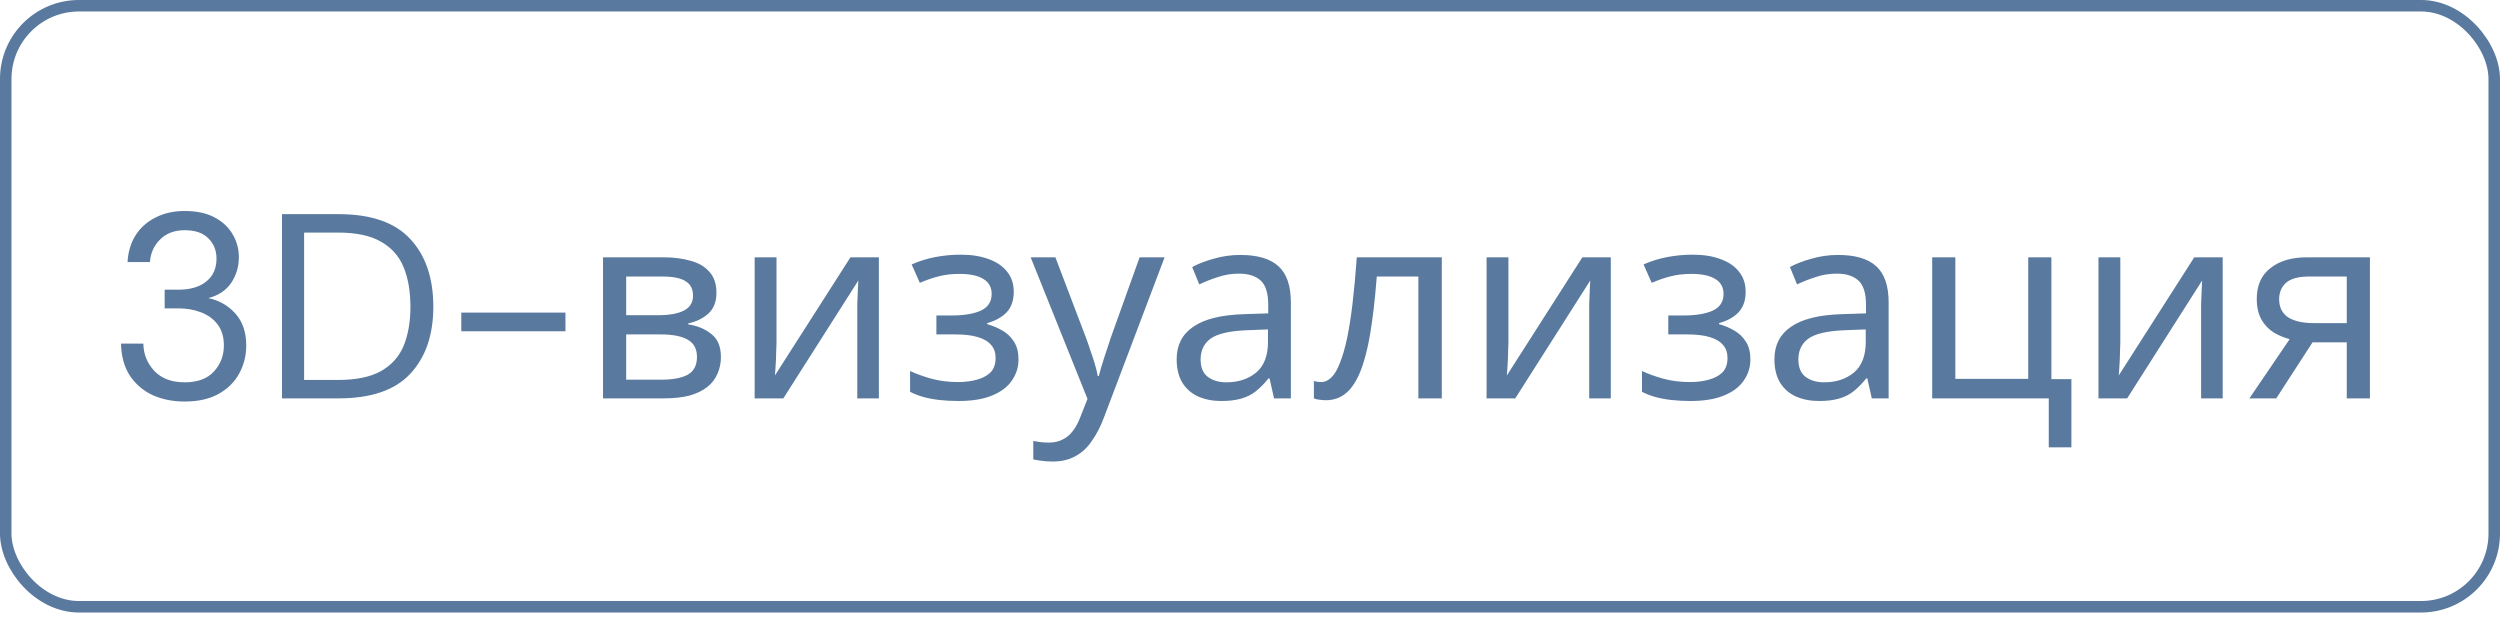 <?xml version="1.0" encoding="UTF-8"?> <svg xmlns="http://www.w3.org/2000/svg" width="95" height="24" viewBox="0 0 95 24" fill="none"><rect x="0.218" y="0.218" width="94.563" height="22.839" rx="2.782" stroke="#59799F" stroke-width="0.437"></rect><path d="M7.017 15.258C6.57 15.258 6.167 15.178 5.807 15.018C5.447 14.851 5.157 14.604 4.937 14.278C4.723 13.951 4.61 13.544 4.597 13.058H5.447C5.453 13.458 5.593 13.804 5.867 14.098C6.14 14.384 6.523 14.528 7.017 14.528C7.51 14.528 7.88 14.391 8.127 14.118C8.38 13.844 8.507 13.514 8.507 13.128C8.507 12.801 8.427 12.534 8.267 12.328C8.113 12.121 7.903 11.968 7.637 11.868C7.377 11.768 7.09 11.718 6.777 11.718H6.257V11.008H6.777C7.23 11.008 7.583 10.904 7.837 10.698C8.097 10.491 8.227 10.201 8.227 9.828C8.227 9.514 8.123 9.258 7.917 9.058C7.717 8.851 7.417 8.748 7.017 8.748C6.63 8.748 6.32 8.864 6.087 9.098C5.853 9.324 5.723 9.611 5.697 9.958H4.847C4.867 9.578 4.967 9.241 5.147 8.948C5.333 8.654 5.587 8.428 5.907 8.268C6.227 8.101 6.597 8.018 7.017 8.018C7.47 8.018 7.847 8.098 8.147 8.258C8.453 8.418 8.683 8.631 8.837 8.898C8.997 9.164 9.077 9.458 9.077 9.778C9.077 10.131 8.98 10.454 8.787 10.748C8.593 11.034 8.303 11.228 7.917 11.328C8.33 11.414 8.673 11.611 8.947 11.918C9.22 12.224 9.357 12.628 9.357 13.128C9.357 13.514 9.267 13.871 9.087 14.198C8.913 14.518 8.653 14.774 8.307 14.968C7.96 15.161 7.53 15.258 7.017 15.258ZM10.716 15.138V8.138H12.866C14.099 8.138 15.006 8.451 15.586 9.078C16.172 9.704 16.466 10.564 16.466 11.658C16.466 12.731 16.172 13.581 15.586 14.208C15.006 14.828 14.099 15.138 12.866 15.138H10.716ZM11.556 14.438H12.846C13.526 14.438 14.066 14.328 14.466 14.108C14.872 13.881 15.162 13.561 15.336 13.148C15.509 12.728 15.596 12.231 15.596 11.658C15.596 11.071 15.509 10.568 15.336 10.148C15.162 9.728 14.872 9.404 14.466 9.178C14.066 8.951 13.526 8.838 12.846 8.838H11.556V14.438ZM17.529 12.588V11.878H21.488V12.588H17.529ZM27.225 11.128C27.225 11.461 27.125 11.721 26.925 11.908C26.725 12.094 26.469 12.221 26.155 12.288V12.328C26.489 12.374 26.779 12.494 27.025 12.688C27.272 12.874 27.395 13.168 27.395 13.568C27.395 13.794 27.352 14.004 27.265 14.198C27.185 14.391 27.059 14.558 26.885 14.698C26.712 14.838 26.489 14.948 26.215 15.028C25.942 15.101 25.612 15.138 25.225 15.138H22.915V9.778H25.215C25.595 9.778 25.935 9.821 26.235 9.908C26.542 9.988 26.782 10.128 26.955 10.328C27.135 10.521 27.225 10.788 27.225 11.128ZM26.485 13.568C26.485 13.261 26.369 13.041 26.135 12.908C25.902 12.774 25.559 12.708 25.105 12.708H23.795V14.428H25.125C25.565 14.428 25.902 14.364 26.135 14.238C26.369 14.104 26.485 13.881 26.485 13.568ZM26.335 11.238C26.335 10.984 26.242 10.801 26.055 10.688C25.875 10.568 25.579 10.508 25.165 10.508H23.795V11.978H25.005C25.439 11.978 25.769 11.918 25.995 11.798C26.222 11.678 26.335 11.491 26.335 11.238ZM29.507 13.048C29.507 13.108 29.504 13.194 29.497 13.308C29.497 13.414 29.494 13.531 29.487 13.658C29.48 13.778 29.474 13.894 29.467 14.008C29.46 14.114 29.454 14.201 29.447 14.268L32.317 9.778H33.397V15.138H32.577V11.978C32.577 11.871 32.577 11.731 32.577 11.558C32.584 11.384 32.59 11.214 32.597 11.048C32.604 10.874 32.611 10.744 32.617 10.658L29.767 15.138H28.677V9.778H29.507V13.048ZM36.513 9.678C36.92 9.678 37.273 9.734 37.573 9.848C37.873 9.954 38.106 10.114 38.273 10.328C38.44 10.534 38.523 10.788 38.523 11.088C38.523 11.414 38.433 11.674 38.253 11.868C38.073 12.054 37.826 12.191 37.513 12.278V12.318C37.726 12.378 37.923 12.461 38.103 12.568C38.283 12.674 38.426 12.814 38.533 12.988C38.646 13.161 38.703 13.384 38.703 13.658C38.703 13.951 38.62 14.218 38.453 14.458C38.293 14.698 38.043 14.888 37.703 15.028C37.37 15.168 36.94 15.238 36.413 15.238C36.16 15.238 35.916 15.224 35.683 15.198C35.456 15.171 35.25 15.131 35.063 15.078C34.883 15.024 34.723 14.961 34.583 14.888V14.098C34.81 14.204 35.076 14.301 35.383 14.388C35.696 14.474 36.036 14.518 36.403 14.518C36.67 14.518 36.91 14.488 37.123 14.428C37.343 14.368 37.516 14.274 37.643 14.148C37.77 14.014 37.833 13.834 37.833 13.608C37.833 13.401 37.776 13.234 37.663 13.108C37.55 12.974 37.38 12.874 37.153 12.808C36.933 12.741 36.65 12.708 36.303 12.708H35.583V11.988H36.163C36.623 11.988 36.99 11.928 37.263 11.808C37.543 11.681 37.683 11.468 37.683 11.168C37.683 10.914 37.576 10.724 37.363 10.598C37.156 10.471 36.856 10.408 36.463 10.408C36.17 10.408 35.91 10.438 35.683 10.498C35.463 10.551 35.22 10.634 34.953 10.748L34.643 10.048C34.93 9.921 35.23 9.828 35.543 9.768C35.856 9.708 36.18 9.678 36.513 9.678ZM39.165 9.778H40.105L41.265 12.828C41.332 13.008 41.392 13.181 41.445 13.348C41.505 13.514 41.559 13.678 41.605 13.838C41.652 13.991 41.689 14.141 41.715 14.288H41.755C41.795 14.121 41.859 13.904 41.945 13.638C42.032 13.364 42.122 13.091 42.215 12.818L43.305 9.778H44.255L41.945 15.878C41.819 16.211 41.669 16.501 41.495 16.748C41.329 17.001 41.122 17.194 40.875 17.328C40.635 17.468 40.342 17.538 39.995 17.538C39.835 17.538 39.695 17.528 39.575 17.508C39.455 17.494 39.352 17.478 39.265 17.458V16.758C39.339 16.771 39.425 16.784 39.525 16.798C39.632 16.811 39.742 16.818 39.855 16.818C40.062 16.818 40.239 16.778 40.385 16.698C40.539 16.624 40.669 16.514 40.775 16.368C40.882 16.228 40.972 16.061 41.045 15.868L41.325 15.158L39.165 9.778ZM47.133 9.688C47.786 9.688 48.27 9.831 48.583 10.118C48.896 10.404 49.053 10.861 49.053 11.488V15.138H48.413L48.243 14.378H48.203C48.05 14.571 47.89 14.734 47.723 14.868C47.563 14.994 47.376 15.088 47.163 15.148C46.956 15.208 46.703 15.238 46.403 15.238C46.083 15.238 45.793 15.181 45.533 15.068C45.28 14.954 45.08 14.781 44.933 14.548C44.786 14.308 44.713 14.008 44.713 13.648C44.713 13.114 44.923 12.704 45.343 12.418C45.763 12.124 46.41 11.964 47.283 11.938L48.193 11.908V11.588C48.193 11.141 48.096 10.831 47.903 10.658C47.71 10.484 47.436 10.398 47.083 10.398C46.803 10.398 46.536 10.441 46.283 10.528C46.03 10.608 45.793 10.701 45.573 10.808L45.303 10.148C45.536 10.021 45.813 9.914 46.133 9.828C46.453 9.734 46.786 9.688 47.133 9.688ZM47.393 12.548C46.726 12.574 46.263 12.681 46.003 12.868C45.75 13.054 45.623 13.318 45.623 13.658C45.623 13.958 45.713 14.178 45.893 14.318C46.08 14.458 46.316 14.528 46.603 14.528C47.056 14.528 47.433 14.404 47.733 14.158C48.033 13.904 48.183 13.518 48.183 12.998V12.518L47.393 12.548ZM54.788 15.138H53.898V10.508H52.318C52.252 11.354 52.168 12.078 52.068 12.678C51.968 13.271 51.842 13.754 51.688 14.128C51.535 14.501 51.352 14.774 51.138 14.948C50.925 15.121 50.675 15.208 50.388 15.208C50.302 15.208 50.215 15.201 50.128 15.188C50.048 15.181 49.982 15.164 49.928 15.138V14.478C49.968 14.491 50.012 14.501 50.058 14.508C50.105 14.514 50.152 14.518 50.198 14.518C50.345 14.518 50.478 14.458 50.598 14.338C50.718 14.218 50.825 14.034 50.918 13.788C51.018 13.541 51.108 13.231 51.188 12.858C51.268 12.478 51.338 12.031 51.398 11.518C51.458 11.004 51.512 10.424 51.558 9.778H54.788V15.138ZM57.32 13.048C57.32 13.108 57.316 13.194 57.31 13.308C57.31 13.414 57.306 13.531 57.3 13.658C57.293 13.778 57.286 13.894 57.28 14.008C57.273 14.114 57.266 14.201 57.26 14.268L60.13 9.778H61.21V15.138H60.39V11.978C60.39 11.871 60.39 11.731 60.39 11.558C60.396 11.384 60.403 11.214 60.41 11.048C60.416 10.874 60.423 10.744 60.43 10.658L57.58 15.138H56.49V9.778H57.32V13.048ZM64.325 9.678C64.732 9.678 65.085 9.734 65.385 9.848C65.685 9.954 65.919 10.114 66.085 10.328C66.252 10.534 66.335 10.788 66.335 11.088C66.335 11.414 66.245 11.674 66.065 11.868C65.885 12.054 65.639 12.191 65.325 12.278V12.318C65.539 12.378 65.735 12.461 65.915 12.568C66.095 12.674 66.239 12.814 66.345 12.988C66.459 13.161 66.515 13.384 66.515 13.658C66.515 13.951 66.432 14.218 66.265 14.458C66.105 14.698 65.855 14.888 65.515 15.028C65.182 15.168 64.752 15.238 64.225 15.238C63.972 15.238 63.729 15.224 63.495 15.198C63.269 15.171 63.062 15.131 62.875 15.078C62.695 15.024 62.535 14.961 62.395 14.888V14.098C62.622 14.204 62.889 14.301 63.195 14.388C63.509 14.474 63.849 14.518 64.215 14.518C64.482 14.518 64.722 14.488 64.935 14.428C65.155 14.368 65.329 14.274 65.455 14.148C65.582 14.014 65.645 13.834 65.645 13.608C65.645 13.401 65.589 13.234 65.475 13.108C65.362 12.974 65.192 12.874 64.965 12.808C64.745 12.741 64.462 12.708 64.115 12.708H63.395V11.988H63.975C64.435 11.988 64.802 11.928 65.075 11.808C65.355 11.681 65.495 11.468 65.495 11.168C65.495 10.914 65.389 10.724 65.175 10.598C64.969 10.471 64.669 10.408 64.275 10.408C63.982 10.408 63.722 10.438 63.495 10.498C63.275 10.551 63.032 10.634 62.765 10.748L62.455 10.048C62.742 9.921 63.042 9.828 63.355 9.768C63.669 9.708 63.992 9.678 64.325 9.678ZM69.848 9.688C70.501 9.688 70.984 9.831 71.298 10.118C71.611 10.404 71.768 10.861 71.768 11.488V15.138H71.128L70.958 14.378H70.918C70.764 14.571 70.604 14.734 70.438 14.868C70.278 14.994 70.091 15.088 69.878 15.148C69.671 15.208 69.418 15.238 69.118 15.238C68.798 15.238 68.508 15.181 68.248 15.068C67.994 14.954 67.794 14.781 67.648 14.548C67.501 14.308 67.428 14.008 67.428 13.648C67.428 13.114 67.638 12.704 68.058 12.418C68.478 12.124 69.124 11.964 69.998 11.938L70.908 11.908V11.588C70.908 11.141 70.811 10.831 70.618 10.658C70.424 10.484 70.151 10.398 69.798 10.398C69.518 10.398 69.251 10.441 68.998 10.528C68.744 10.608 68.508 10.701 68.288 10.808L68.018 10.148C68.251 10.021 68.528 9.914 68.848 9.828C69.168 9.734 69.501 9.688 69.848 9.688ZM70.108 12.548C69.441 12.574 68.978 12.681 68.718 12.868C68.464 13.054 68.338 13.318 68.338 13.658C68.338 13.958 68.428 14.178 68.608 14.318C68.794 14.458 69.031 14.528 69.318 14.528C69.771 14.528 70.148 14.404 70.448 14.158C70.748 13.904 70.898 13.518 70.898 12.998V12.518L70.108 12.548ZM78.713 16.998H77.853V15.138H73.423V9.778H74.303V14.398H77.073V9.778H77.953V14.408H78.713V16.998ZM80.572 13.048C80.572 13.108 80.568 13.194 80.562 13.308C80.562 13.414 80.558 13.531 80.552 13.658C80.545 13.778 80.538 13.894 80.532 14.008C80.525 14.114 80.518 14.201 80.512 14.268L83.382 9.778H84.462V15.138H83.642V11.978C83.642 11.871 83.642 11.731 83.642 11.558C83.648 11.384 83.655 11.214 83.662 11.048C83.668 10.874 83.675 10.744 83.682 10.658L80.832 15.138H79.742V9.778H80.572V13.048ZM86.497 15.138H85.477L87.007 12.888C86.801 12.834 86.601 12.751 86.407 12.638C86.214 12.518 86.057 12.354 85.937 12.148C85.817 11.934 85.757 11.671 85.757 11.358C85.757 10.844 85.931 10.454 86.277 10.188C86.624 9.914 87.084 9.778 87.657 9.778H90.057V15.138H89.177V13.008H87.877L86.497 15.138ZM86.607 11.368C86.607 11.674 86.721 11.904 86.947 12.058C87.181 12.204 87.504 12.278 87.917 12.278H89.177V10.508H87.747C87.341 10.508 87.047 10.588 86.867 10.748C86.694 10.908 86.607 11.114 86.607 11.368Z" fill="#59799F"></path></svg> 
